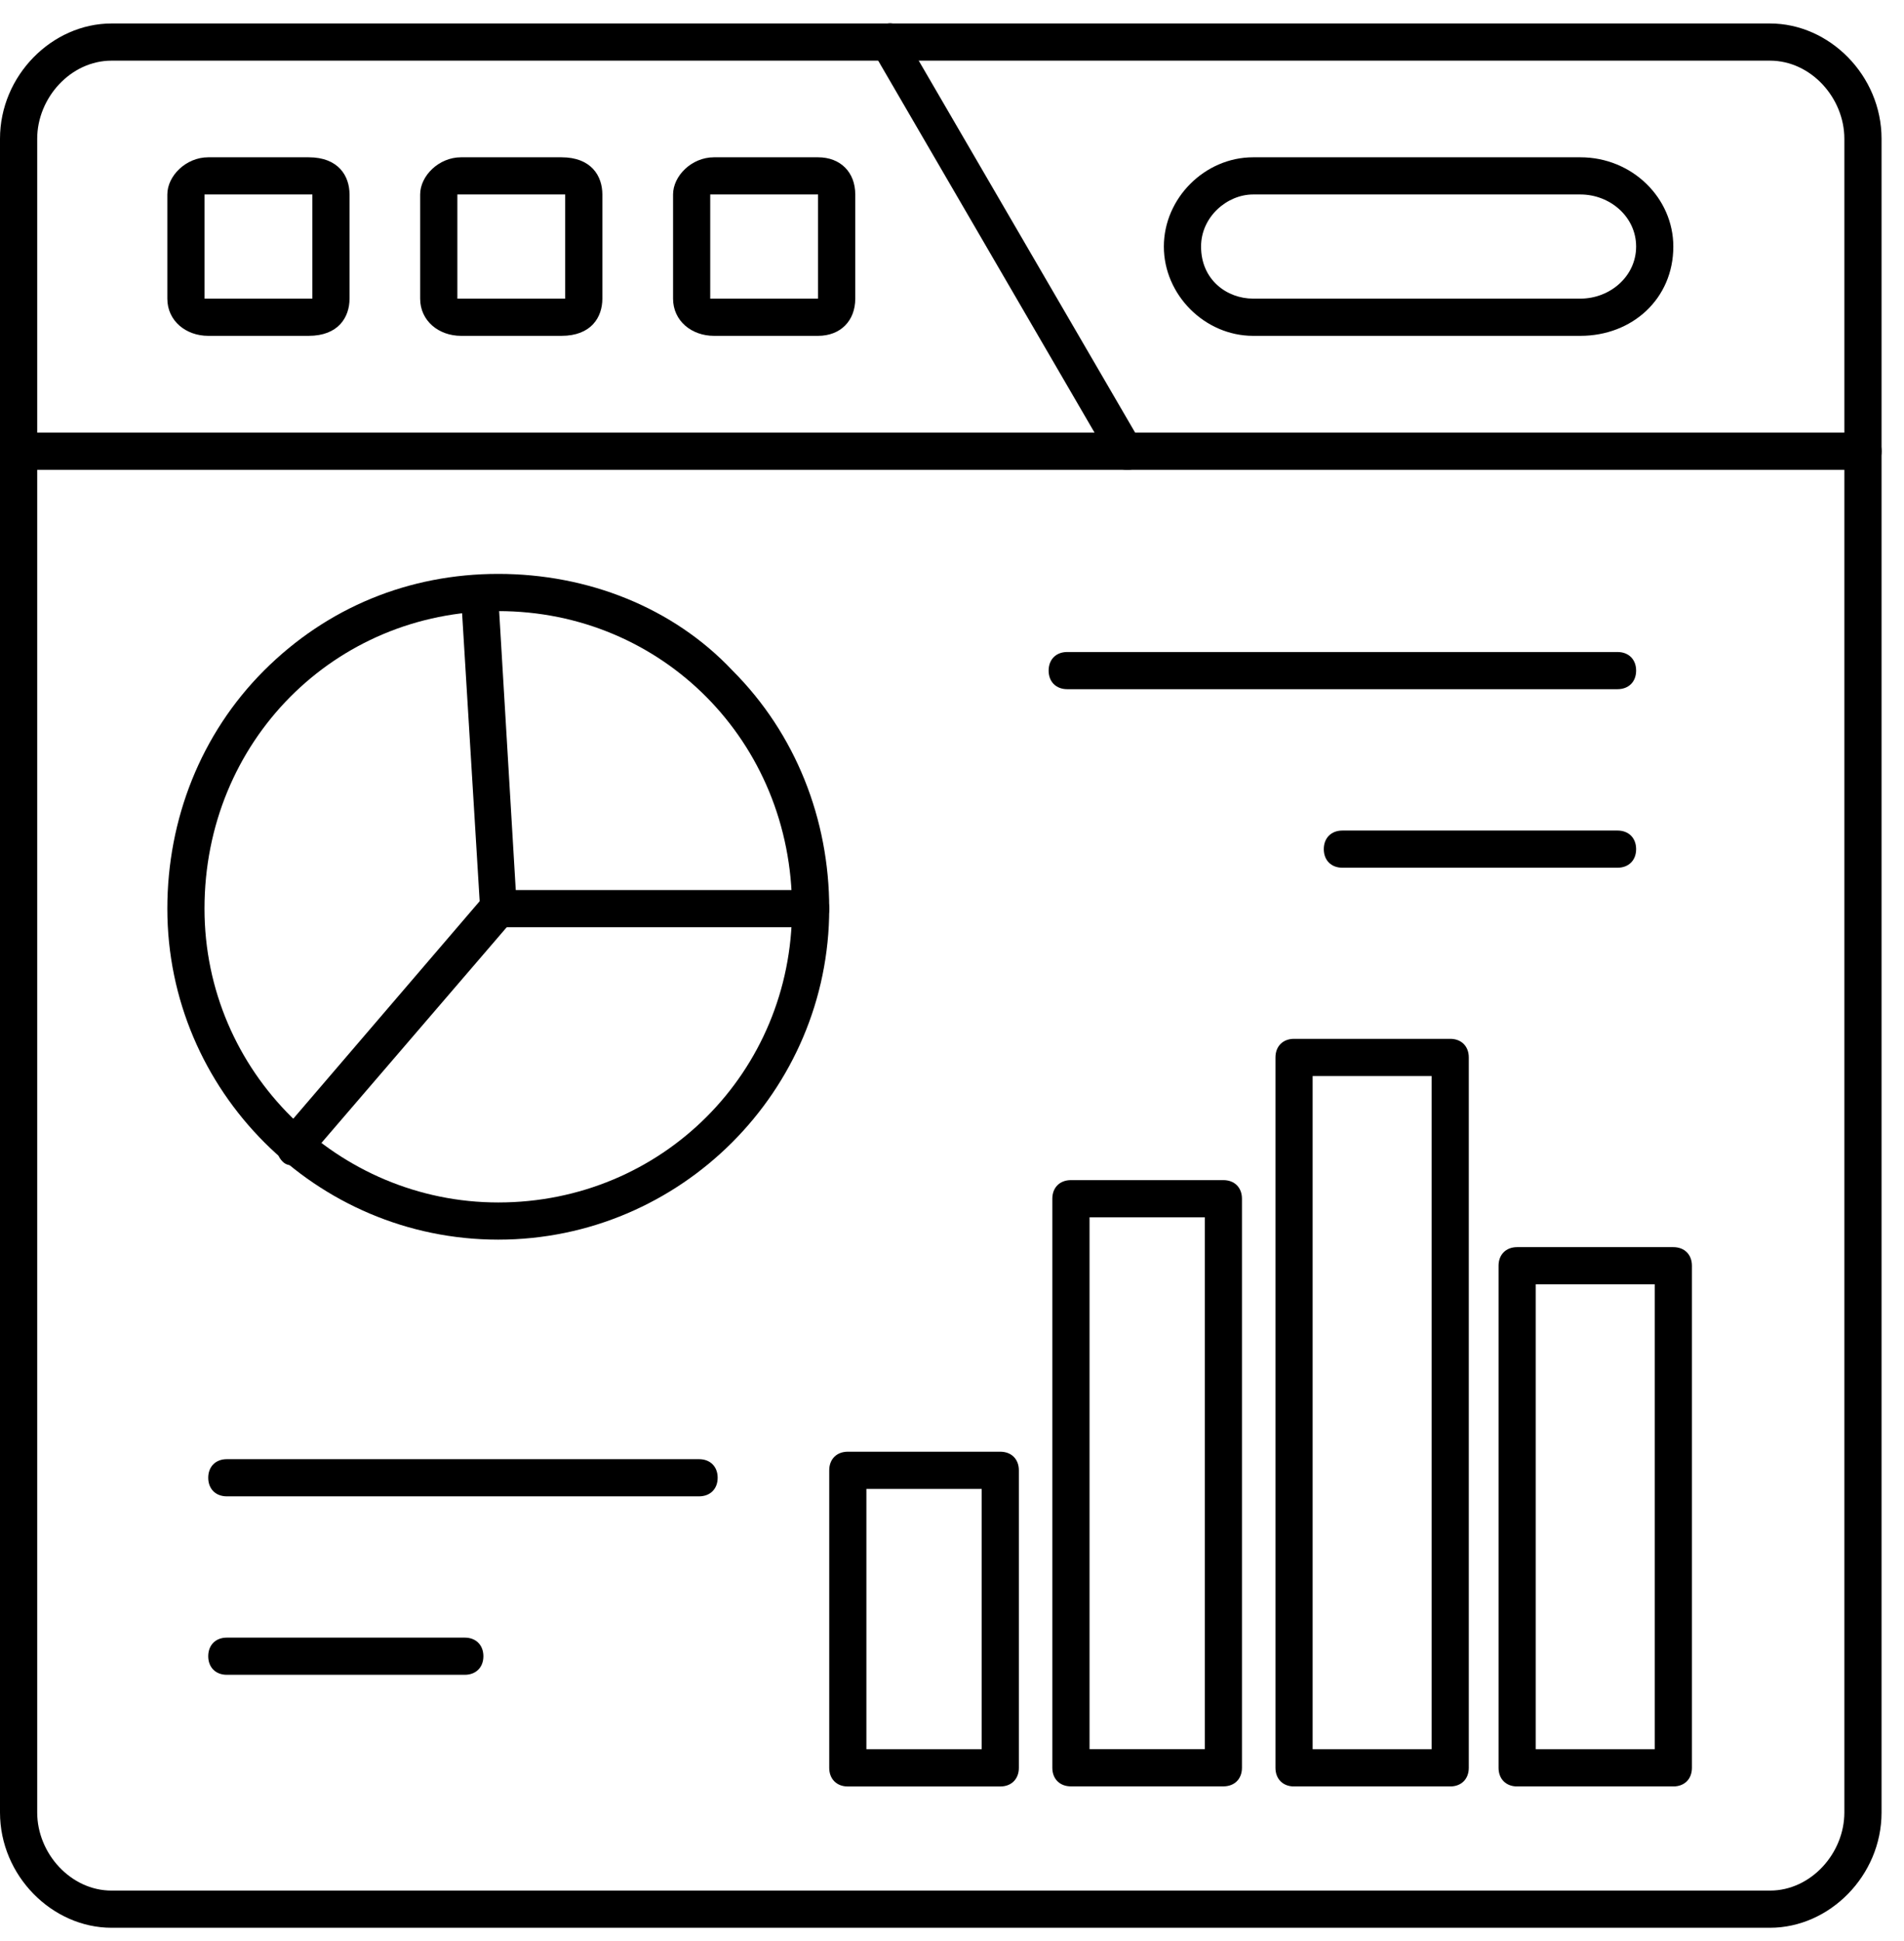 <svg width="52" height="53" viewBox="0 0 52 53" fill="none" xmlns="http://www.w3.org/2000/svg">
<path fill-rule="evenodd" clip-rule="evenodd" d="M48.34 52.637H3.047C1.422 52.637 0 51.215 0 49.489V3.789C0 2.062 1.422 0.641 3.047 0.641H48.34C49.965 0.641 51.387 2.062 51.387 3.789V49.489C51.387 51.215 49.965 52.637 48.34 52.637ZM3.047 1.656C1.93 1.656 1.016 2.672 1.016 3.789V49.489C1.016 50.606 1.93 51.622 3.047 51.622H48.34C49.457 51.622 50.371 50.606 50.371 49.489V3.789C50.371 2.672 49.457 1.656 48.34 1.656H3.047Z" fill="black"/>
<path fill-rule="evenodd" clip-rule="evenodd" d="M8.429 9.17H5.687C5.078 9.17 4.57 8.763 4.57 8.154V5.31C4.57 4.803 5.078 4.295 5.687 4.295H8.429C9.242 4.295 9.546 4.803 9.546 5.31V8.154C9.546 8.662 9.242 9.17 8.429 9.17ZM5.586 8.154H5.687H8.429H8.531V5.31H8.429H5.687H5.586V8.154Z" fill="black"/>
<path fill-rule="evenodd" clip-rule="evenodd" d="M15.334 9.17H12.592C11.983 9.17 11.475 8.763 11.475 8.154V5.31C11.475 4.803 11.983 4.295 12.592 4.295H15.334C16.147 4.295 16.451 4.803 16.451 5.31V8.154C16.451 8.662 16.147 9.17 15.334 9.17ZM12.491 8.154H12.592H15.334H15.436V5.31H15.334H12.592H12.491V8.154Z" fill="black"/>
<path fill-rule="evenodd" clip-rule="evenodd" d="M22.342 9.17H19.499C18.889 9.17 18.382 8.763 18.382 8.154V5.31C18.382 4.803 18.889 4.295 19.499 4.295H22.342C22.952 4.295 23.358 4.701 23.358 5.31V8.154C23.358 8.763 22.952 9.17 22.342 9.17ZM19.397 8.154H19.499H22.342V5.31H19.499H19.397V8.154Z" fill="black"/>
<path fill-rule="evenodd" clip-rule="evenodd" d="M43.161 9.17H34.224C32.904 9.17 31.786 8.052 31.786 6.732C31.786 5.412 32.904 4.295 34.224 4.295H43.161C44.583 4.295 45.7 5.412 45.7 6.732C45.7 8.154 44.583 9.17 43.161 9.17ZM34.224 5.31C33.513 5.31 32.802 5.92 32.802 6.732C32.802 7.646 33.513 8.154 34.224 8.154H43.161C43.973 8.154 44.684 7.545 44.684 6.732C44.684 5.92 43.973 5.31 43.161 5.31H34.224Z" fill="black"/>
<path fill-rule="evenodd" clip-rule="evenodd" d="M50.879 12.828H0.508C0.203 12.828 0 12.625 0 12.32C0 12.016 0.203 11.812 0.508 11.812H50.879C51.184 11.812 51.387 12.016 51.387 12.32C51.387 12.625 51.184 12.828 50.879 12.828Z" fill="black"/>
<path fill-rule="evenodd" clip-rule="evenodd" d="M30.771 12.827C30.568 12.827 30.467 12.726 30.365 12.624L23.866 1.453C23.663 1.149 23.764 0.844 24.069 0.742C24.272 0.539 24.577 0.641 24.678 0.946L31.178 12.116C31.381 12.319 31.279 12.624 30.975 12.726C30.975 12.827 30.873 12.827 30.771 12.827Z" fill="black"/>
<path fill-rule="evenodd" clip-rule="evenodd" d="M13.608 33.848C8.632 33.848 4.57 29.786 4.57 24.81C4.57 22.373 5.484 20.037 7.21 18.31C8.936 16.584 11.171 15.67 13.608 15.67C16.046 15.67 18.381 16.584 20.006 18.31C21.733 20.037 22.647 22.373 22.647 24.81C22.647 29.786 18.584 33.848 13.608 33.848ZM13.608 16.686C9.14 16.686 5.585 20.24 5.585 24.81C5.585 29.278 9.241 32.833 13.608 32.833C18.077 32.833 21.631 29.279 21.631 24.81C21.631 20.24 18.077 16.686 13.608 16.686Z" fill="black"/>
<path fill-rule="evenodd" clip-rule="evenodd" d="M8.022 31.818C7.921 31.818 7.819 31.818 7.718 31.716C7.515 31.513 7.515 31.208 7.616 31.005L13.1 24.607L12.592 16.279C12.592 15.975 12.796 15.771 13.1 15.771C13.303 15.771 13.608 15.975 13.608 16.279L14.116 24.81C14.116 24.911 14.116 25.013 14.014 25.114L8.429 31.614C8.327 31.715 8.226 31.818 8.022 31.818Z" fill="black"/>
<path fill-rule="evenodd" clip-rule="evenodd" d="M22.139 25.318H13.608C13.304 25.318 13.101 25.115 13.101 24.811C13.101 24.506 13.304 24.303 13.608 24.303H22.139C22.444 24.303 22.647 24.506 22.647 24.811C22.647 25.115 22.444 25.318 22.139 25.318Z" fill="black"/>
<path fill-rule="evenodd" clip-rule="evenodd" d="M27.318 48.779H23.154C22.85 48.779 22.647 48.575 22.647 48.271V40.146C22.647 39.842 22.85 39.639 23.154 39.639H27.318C27.623 39.639 27.826 39.842 27.826 40.146V48.271C27.826 48.575 27.623 48.779 27.318 48.779ZM23.662 47.763H26.811V40.654H23.662V47.763Z" fill="black"/>
<path fill-rule="evenodd" clip-rule="evenodd" d="M33.412 48.776H29.248C28.943 48.776 28.74 48.573 28.74 48.269V32.73C28.74 32.426 28.943 32.223 29.248 32.223H33.412C33.716 32.223 33.919 32.426 33.919 32.73V48.269C33.919 48.573 33.716 48.776 33.412 48.776ZM29.756 47.761H32.904V33.238H29.756V47.761Z" fill="black"/>
<path fill-rule="evenodd" clip-rule="evenodd" d="M39.607 48.778H35.341C35.037 48.778 34.834 48.575 34.834 48.27V28.873C34.834 28.568 35.037 28.365 35.341 28.365H39.607C39.911 28.365 40.114 28.568 40.114 28.873V48.27C40.114 48.575 39.911 48.778 39.607 48.778ZM35.849 47.763H39.099V29.381H35.849V47.763Z" fill="black"/>
<path fill-rule="evenodd" clip-rule="evenodd" d="M45.7 48.778H41.434C41.13 48.778 40.927 48.575 40.927 48.27V34.56C40.927 34.256 41.13 34.053 41.434 34.053H45.7C46.005 34.053 46.208 34.256 46.208 34.56V48.27C46.208 48.575 46.005 48.778 45.7 48.778ZM41.942 47.763H45.192V35.068H41.942V47.763Z" fill="black"/>
<path fill-rule="evenodd" clip-rule="evenodd" d="M44.176 18.818H29.146C28.842 18.818 28.639 18.615 28.639 18.311C28.639 18.006 28.842 17.803 29.146 17.803H44.176C44.481 17.803 44.684 18.006 44.684 18.311C44.684 18.615 44.481 18.818 44.176 18.818Z" fill="black"/>
<path fill-rule="evenodd" clip-rule="evenodd" d="M44.177 23.693H36.662C36.357 23.693 36.154 23.49 36.154 23.186C36.154 22.881 36.357 22.678 36.662 22.678H44.177C44.481 22.678 44.684 22.881 44.684 23.186C44.684 23.49 44.481 23.693 44.177 23.693Z" fill="black"/>
<path fill-rule="evenodd" clip-rule="evenodd" d="M19.092 40.857H6.194C5.89 40.857 5.687 40.654 5.687 40.35C5.687 40.045 5.89 39.842 6.194 39.842H19.092C19.397 39.842 19.6 40.045 19.6 40.35C19.6 40.654 19.397 40.857 19.092 40.857Z" fill="black"/>
<path fill-rule="evenodd" clip-rule="evenodd" d="M12.694 45.73H6.194C5.89 45.73 5.687 45.527 5.687 45.223C5.687 44.918 5.89 44.715 6.194 44.715H12.694C12.998 44.715 13.202 44.918 13.202 45.223C13.202 45.527 12.998 45.73 12.694 45.73Z" fill="black"/>
</svg>
